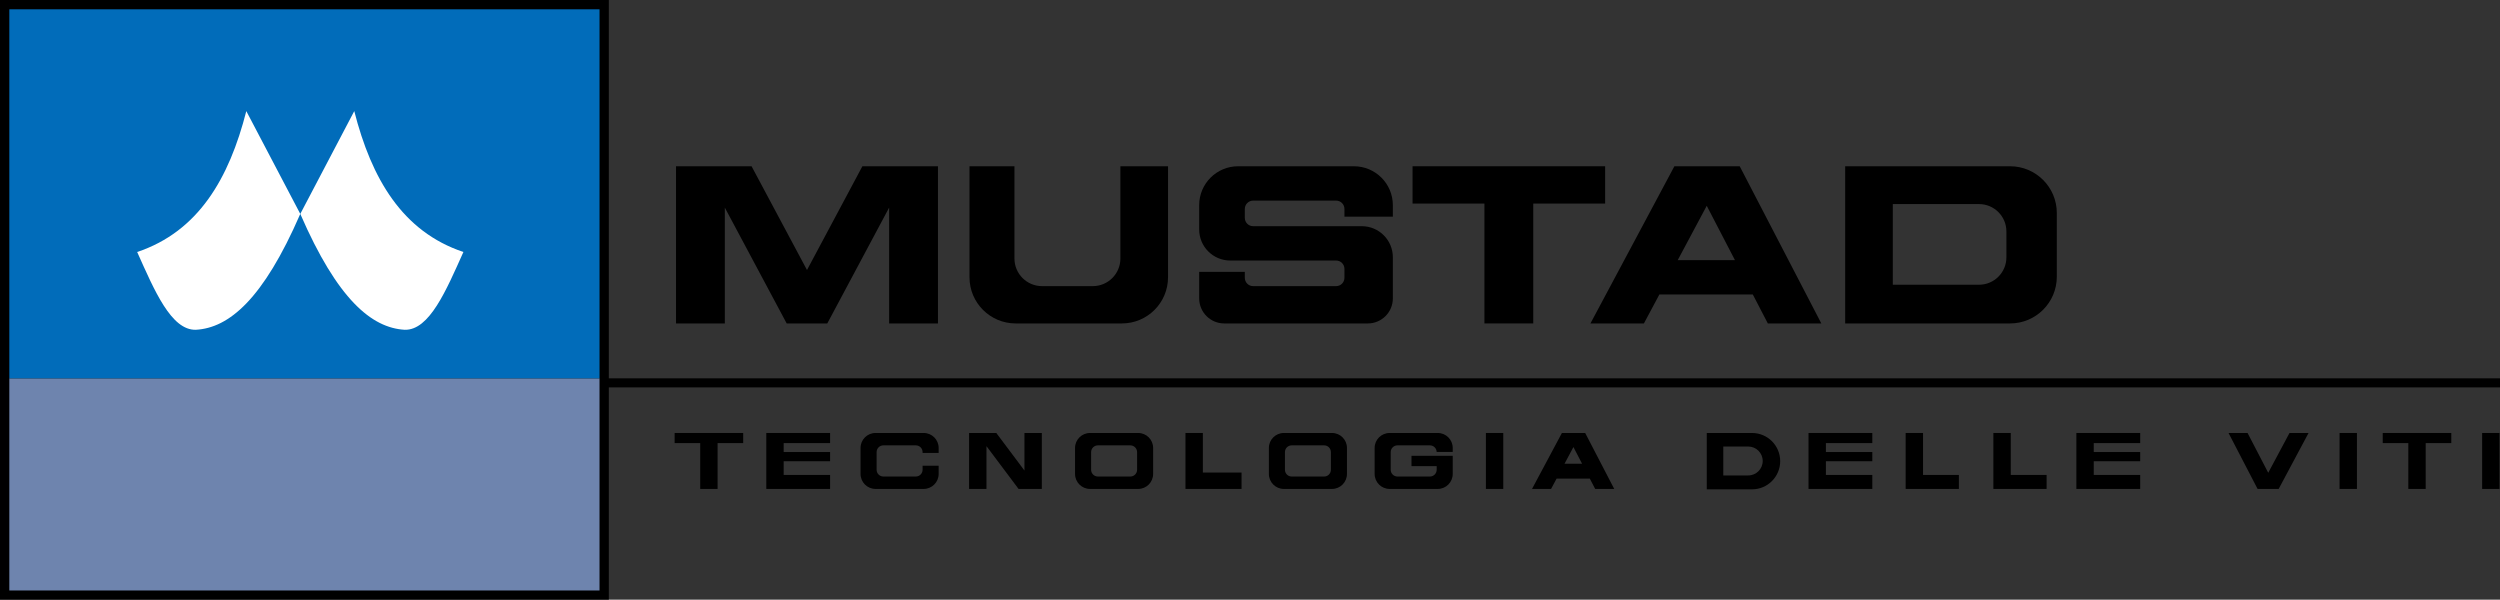 <?xml version="1.0" encoding="UTF-8"?>
<svg id="Livello_1" data-name="Livello 1" xmlns="http://www.w3.org/2000/svg" viewBox="0 0 1072.23 257.19">
  <rect x="0" y="0" width="1072.23" height="257.19" fill="#333333" stroke="none"/>
  <defs>
    <style>
      .cls-1 {
        fill: red;
        opacity: .4;
      }

      .cls-2 {
        fill: #016cba;
      }

      .cls-3 {
        fill: #6e84ae;
      }

      .cls-4 {
        fill: #fff;
      }
    </style>
  </defs>
  <polygon points="402.28 71.31 402.28 138.72 381.34 138.72 381.34 89.04 356.58 135.42 354.81 138.72 337.4 138.72 335.64 135.42 310.87 89.04 310.87 138.72 289.94 138.72 289.94 71.31 322.34 71.31 346.11 115.81 369.87 71.31 402.28 71.31"/>
  <path d="M576.62,92.93v-3.32c0-1.97-1.6-3.57-3.58-3.57h-35.57c-1.98,0-3.58,1.6-3.58,3.57v3.83c0,1.97,1.6,3.57,3.58,3.57h46.59c7.36,0,13.32,5.97,13.32,13.32v17.64c0,5.94-4.81,10.75-10.74,10.75h-61.58c-5.93,0-10.74-4.81-10.74-10.75v-11.38h19.57v2.55c0,1.98,1.6,3.58,3.58,3.58h35.57c1.98,0,3.58-1.6,3.58-3.58v-3.83c0-1.97-1.6-3.57-3.58-3.57h-45.4c-7.36,0-13.32-5.96-13.32-13.32v-10.43c0-9.21,7.47-16.68,16.68-16.68h49.7c9.21,0,16.68,7.47,16.68,16.68v4.94h-20.76Z"/>
  <polygon points="688.43 71.31 688.43 87.31 657.6 87.31 657.6 138.72 636.66 138.72 636.66 87.31 605.83 87.31 605.83 71.31 688.43 71.31"/>
  <polygon points="446.83 185.7 446.83 209.7 436.85 209.7 423.09 191.35 423.09 209.7 415.63 209.7 415.63 185.7 427.3 185.7 439.38 201.81 439.38 185.7 446.83 185.7"/>
  <polygon points="532.49 202.67 532.49 209.7 508.44 209.7 508.44 185.7 515.9 185.7 515.9 202.67 532.49 202.67"/>
  <path d="M488.15,185.7h-20.64c-3.55,0-6.43,2.87-6.43,6.42v11.15c0,3.55,2.88,6.43,6.43,6.43h20.64c3.55,0,6.42-2.88,6.42-6.43v-11.15c0-3.55-2.87-6.42-6.42-6.42ZM487.69,201.48c0,1.6-1.3,2.9-2.9,2.9h-13.92c-1.6,0-2.9-1.3-2.9-2.9v-7.57c0-1.6,1.3-2.9,2.9-2.9h13.92c1.6,0,2.9,1.3,2.9,2.9v7.57Z"/>
  <path d="M571.28,185.7h-20.65c-3.54,0-6.42,2.87-6.42,6.42v11.15c0,3.55,2.88,6.43,6.42,6.43h20.65c3.55,0,6.42-2.88,6.42-6.43v-11.15c0-3.55-2.87-6.42-6.42-6.42ZM570.81,201.48c0,1.6-1.29,2.9-2.89,2.9h-13.93c-1.6,0-2.89-1.3-2.89-2.9v-7.57c0-1.6,1.29-2.9,2.89-2.9h13.93c1.6,0,2.89,1.3,2.89,2.9v7.57Z"/>
  <path d="M596.46,193.91v7.57c0,1.6,1.3,2.9,2.9,2.9h13.92c1.6,0,2.9-1.3,2.9-2.9v-1.57h-10.8v-4.43h17.68v7.79c0,3.55-2.87,6.43-6.42,6.43h-20.64c-3.55,0-6.43-2.88-6.43-6.43v-11.15c0-3.55,2.88-6.42,6.43-6.42h20.64c3.55,0,6.42,2.87,6.42,6.42v1.7h-6.89c-.04-1.56-1.32-2.81-2.89-2.81h-13.92c-1.6,0-2.9,1.3-2.9,2.9Z"/>
  <path d="M395.69,194.25v-.34c0-1.6-1.3-2.9-2.9-2.9h-13.92c-1.6,0-2.9,1.3-2.9,2.9v7.57c0,1.6,1.3,2.9,2.9,2.9h13.92c1.6,0,2.9-1.3,2.9-2.9v-1.74h6.89v3.53c0,3.55-2.88,6.43-6.43,6.43h-20.64c-3.55,0-6.43-2.88-6.43-6.43v-11.15c0-3.55,2.88-6.42,6.43-6.42h20.64c3.55,0,6.43,2.87,6.43,6.42v2.13h-6.89Z"/>
  <rect x="637.29" y="185.7" width="7.45" height="24"/>
  <polygon points="318.75 185.7 318.75 190.04 307.77 190.04 307.77 209.7 300.32 209.7 300.32 190.04 289.34 190.04 289.34 185.7 318.75 185.7"/>
  <polygon points="336.11 190.04 336.11 193.87 356.02 193.87 356.02 197.82 336.11 197.82 336.11 203.7 356.02 203.7 356.02 209.7 328.66 209.7 328.66 185.7 356.02 185.7 356.02 190.04 336.11 190.04"/>
  <polygon points="783.11 190.04 783.11 193.87 803.02 193.87 803.02 197.82 783.11 197.82 783.11 203.7 803.02 203.7 803.02 209.7 775.66 209.7 775.66 185.7 803.02 185.7 803.02 190.04 783.11 190.04"/>
  <polygon points="840.15 203.7 840.15 209.7 817.32 209.7 817.32 185.7 824.78 185.7 824.78 203.7 840.15 203.7"/>
  <polygon points="877.77 203.7 877.77 209.7 854.94 209.7 854.94 185.7 862.4 185.7 862.4 203.7 877.77 203.7"/>
  <polygon points="897.99 190.04 897.99 193.87 917.91 193.87 917.91 197.82 897.99 197.82 897.99 203.7 917.91 203.7 917.91 209.7 890.54 209.7 890.54 185.7 917.91 185.7 917.91 190.04 897.99 190.04"/>
  <rect x="1064.57" y="185.7" width="7.45" height="24"/>
  <rect x="1003.42" y="185.7" width="7.45" height="24"/>
  <polygon points="1051.34 185.7 1051.34 190.04 1040.36 190.04 1040.36 209.7 1032.91 209.7 1032.91 190.04 1021.93 190.04 1021.93 185.7 1051.34 185.7"/>
  <path d="M746.15,71.31h-28.02l-36,67.41h22.93l6.64-12.43h40.06l6.45,12.43h22.94l-35-67.41ZM719.56,111.57l12.45-23.31,12.1,23.31h-24.55Z"/>
  <path d="M679.87,185.7h-9.98l-12.82,24h8.17l2.37-4.43h14.25l2.3,4.43h8.17l-12.46-24ZM671.01,198.89l3.82-7.15,3.72,7.15h-7.54Z"/>
  <polygon points="990.12 185.7 977.3 209.7 968.26 209.7 955.8 185.7 963.96 185.7 972.83 202.77 981.95 185.7 990.12 185.7"/>
  <path d="M862.11,71.31h-70.73v67.41h70.73c11.07,0,20.04-8.98,20.04-20.05v-27.31c0-11.07-8.97-20.05-20.04-20.05ZM860.53,110.38c0,6.48-5.26,11.74-11.74,11.74h-36.98v-34.59h36.98c6.48,0,11.74,5.25,11.74,11.74v11.11Z"/>
  <path d="M751.43,185.7h-19.41v24.17h19.41c3.34,0,6.36-1.35,8.54-3.54,2.19-2.19,3.54-5.21,3.54-8.55,0-6.67-5.41-12.08-12.08-12.08ZM754.19,202.1c-1.12,1.12-2.67,1.81-4.38,1.81h-10.7v-12.4h10.7c3.42,0,6.2,2.78,6.2,6.2,0,1.71-.7,3.27-1.82,4.39Z"/>
  <path d="M500.96,71.31v47.62c0,10.93-8.86,19.79-19.79,19.79h-45.57c-10.93,0-19.79-8.86-19.79-19.79v-47.62h19.28v39.56c0,6.54,5.3,11.85,11.85,11.85h21.74c6.55,0,11.85-5.31,11.85-11.85v-39.56h20.43Z"/>
  <rect class="cls-1" x="4" y="3.94" width="253.13" height="249.31"/>
  <polygon points="1072.23 162.26 1072.23 166.16 261.12 166.16 261.12 257.19 0 257.19 0 0 261.12 0 261.12 162.26 1072.23 162.26"/>
  <rect class="cls-3" x="4" y="162.26" width="253.13" height="90.99"/>
  <rect class="cls-2" x="4" y="3.99" width="253.13" height="158.27"/>
  <path class="cls-4" d="M128.79,91.74c15.94,36.72,30.64,48.89,44.77,49.7,10.61.3,17.82-16.93,25.19-33.36-26.23-8.77-39.43-31.49-46.81-60.43l-23.15,44.09Z"/>
  <path class="cls-4" d="M128.79,91.74c-15.94,36.72-30.64,48.89-44.77,49.7-10.61.3-17.82-16.93-25.19-33.36,26.23-8.77,39.43-31.49,46.81-60.43l23.15,44.09Z"/>
</svg>